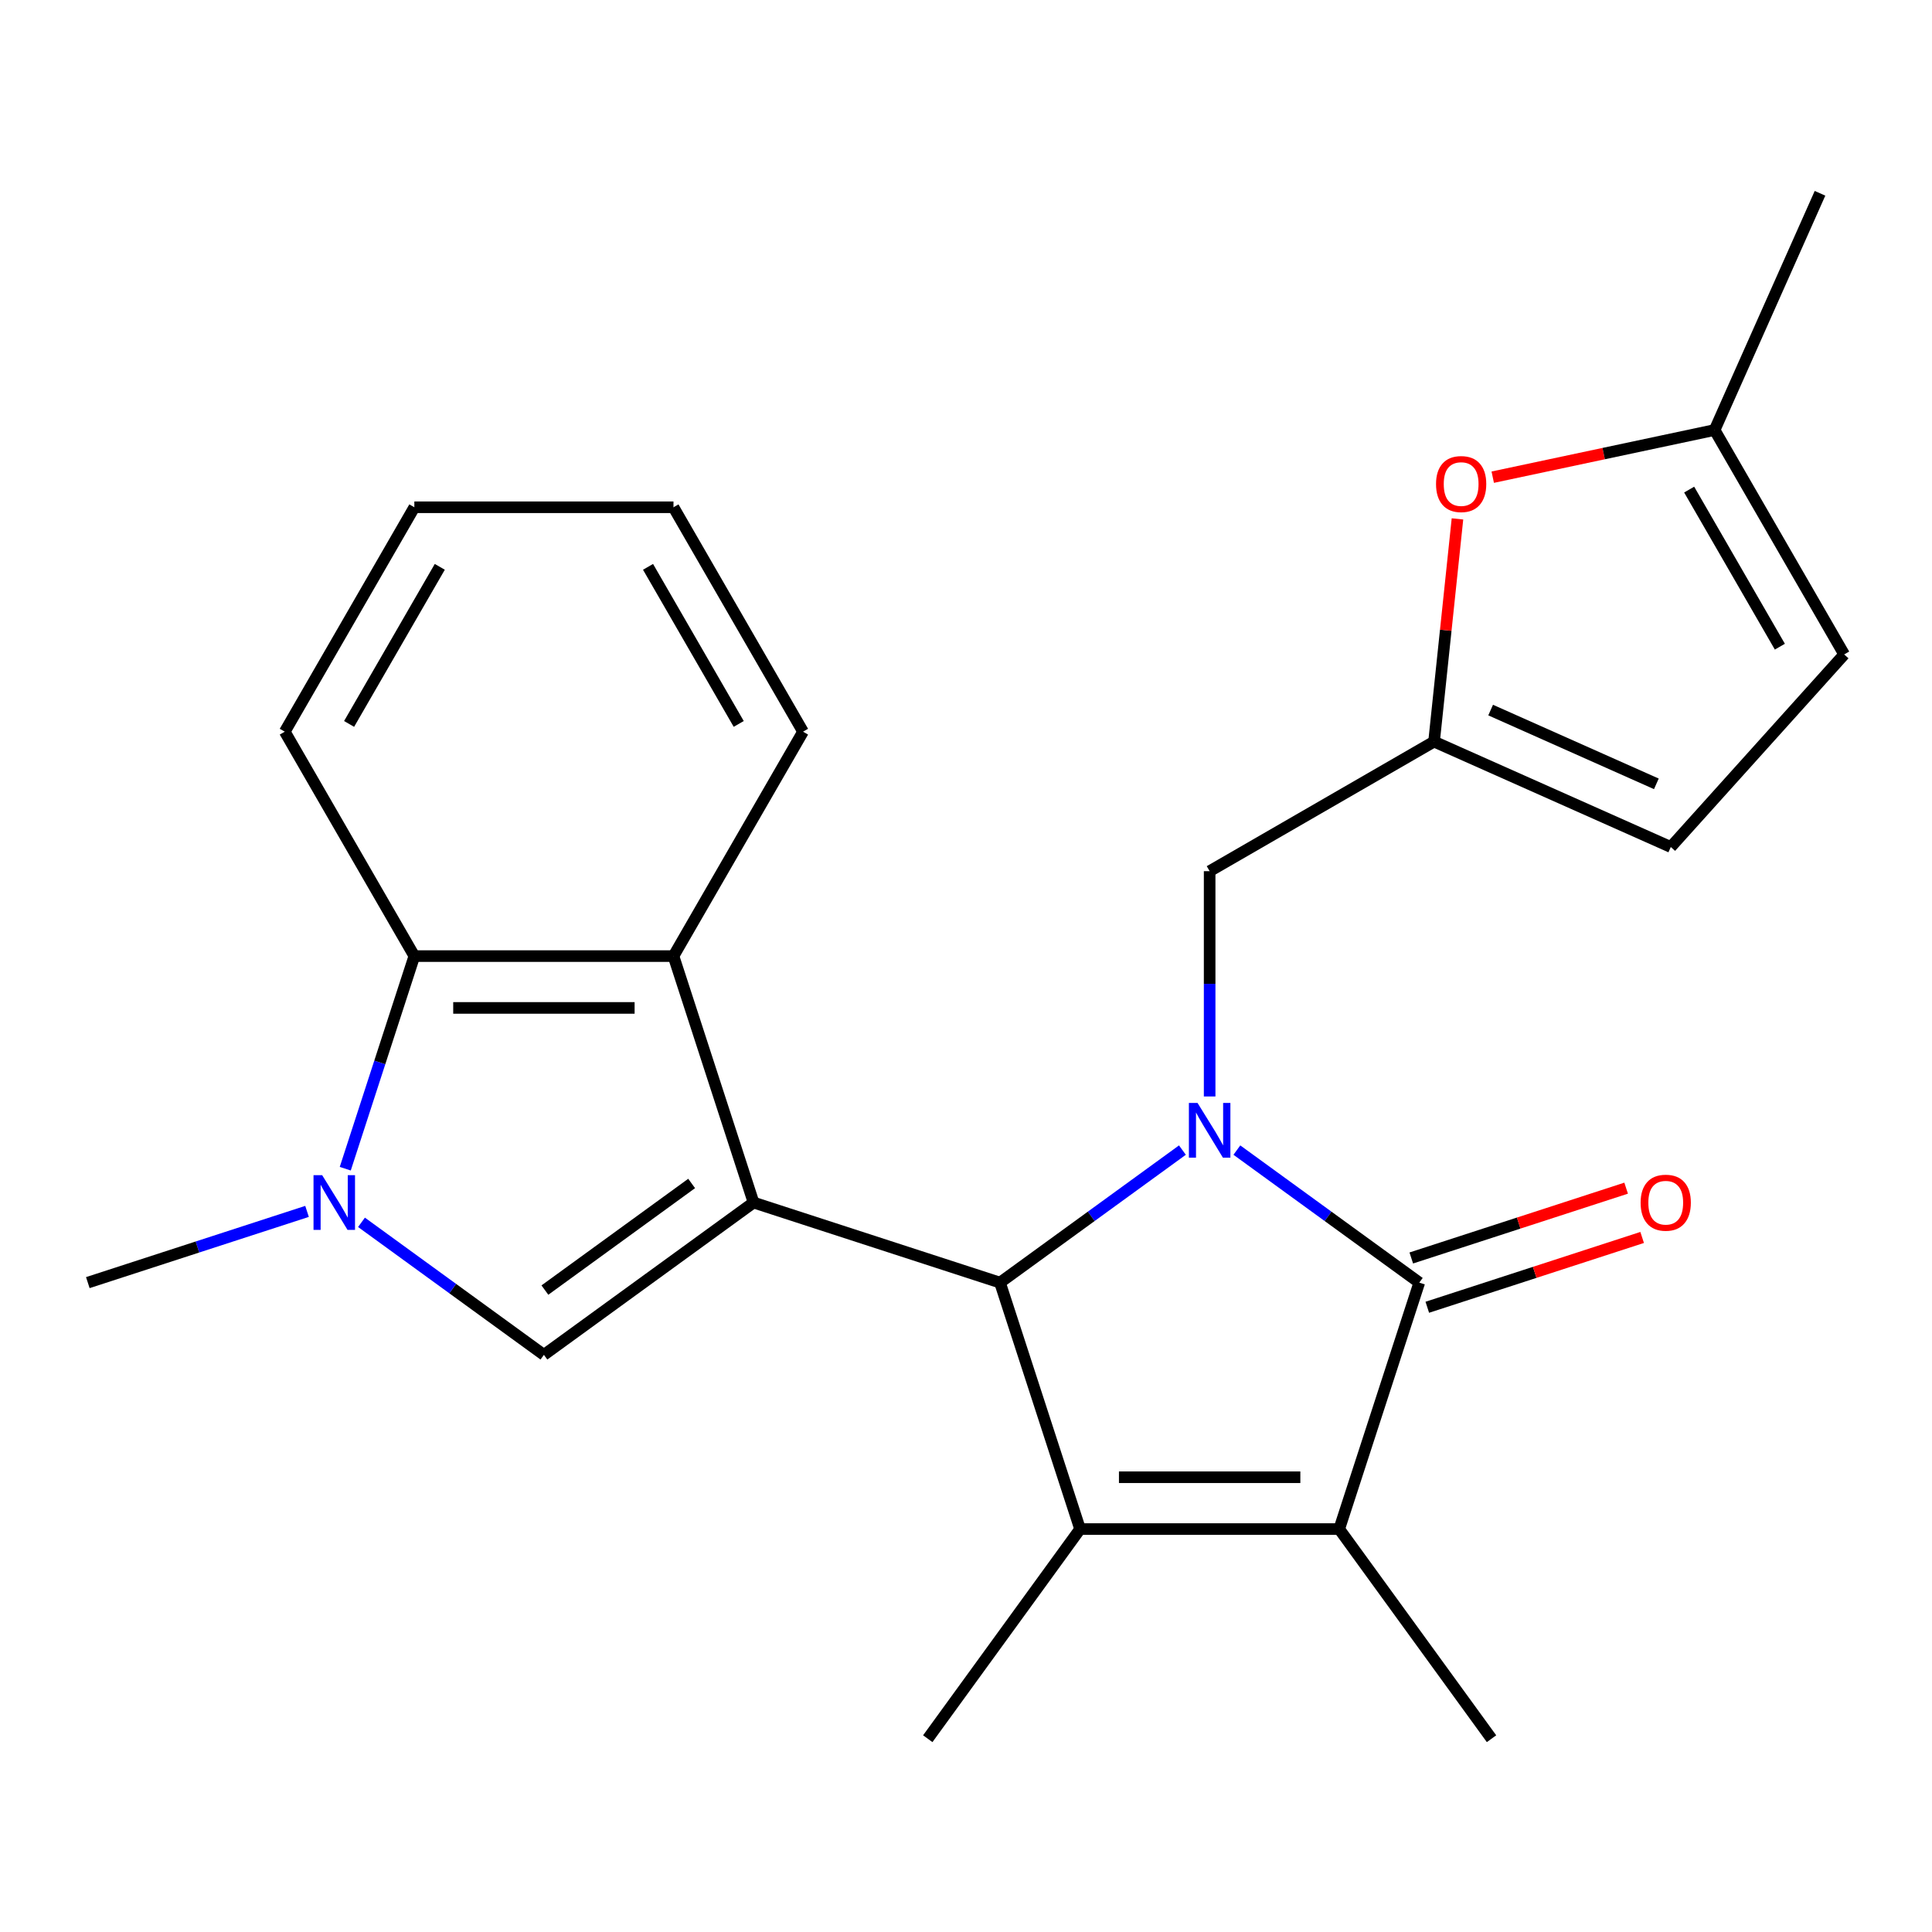<?xml version='1.0' encoding='iso-8859-1'?>
<svg version='1.1' baseProfile='full'
              xmlns='http://www.w3.org/2000/svg'
                      xmlns:rdkit='http://www.rdkit.org/xml'
                      xmlns:xlink='http://www.w3.org/1999/xlink'
                  xml:space='preserve'
width='1000px' height='1000px' viewBox='0 0 1000 1000'>
<!-- END OF HEADER -->
<rect style='opacity:1.0;fill:#FFFFFF;stroke:none' width='1000' height='1000' x='0' y='0'> </rect>
<path class='bond-1' d='M 390.037,622.434 L 517.599,663.882' style='fill:none;fill-rule:evenodd;stroke:#000000;stroke-width:6px;stroke-linecap:butt;stroke-linejoin:miter;stroke-opacity:1' />
<path class='bond-5' d='M 390.037,622.434 L 281.527,701.272' style='fill:none;fill-rule:evenodd;stroke:#000000;stroke-width:6px;stroke-linecap:butt;stroke-linejoin:miter;stroke-opacity:1' />
<path class='bond-5' d='M 357.993,612.558 L 282.036,667.744' style='fill:none;fill-rule:evenodd;stroke:#000000;stroke-width:6px;stroke-linecap:butt;stroke-linejoin:miter;stroke-opacity:1' />
<path class='bond-7' d='M 390.037,622.434 L 348.59,494.873' style='fill:none;fill-rule:evenodd;stroke:#000000;stroke-width:6px;stroke-linecap:butt;stroke-linejoin:miter;stroke-opacity:1' />
<path class='bond-0' d='M 612.017,595.284 L 564.808,629.583' style='fill:none;fill-rule:evenodd;stroke:#0000FF;stroke-width:6px;stroke-linecap:butt;stroke-linejoin:miter;stroke-opacity:1' />
<path class='bond-0' d='M 564.808,629.583 L 517.599,663.882' style='fill:none;fill-rule:evenodd;stroke:#000000;stroke-width:6px;stroke-linecap:butt;stroke-linejoin:miter;stroke-opacity:1' />
<path class='bond-2' d='M 640.203,595.284 L 687.412,629.583' style='fill:none;fill-rule:evenodd;stroke:#0000FF;stroke-width:6px;stroke-linecap:butt;stroke-linejoin:miter;stroke-opacity:1' />
<path class='bond-2' d='M 687.412,629.583 L 734.62,663.882' style='fill:none;fill-rule:evenodd;stroke:#000000;stroke-width:6px;stroke-linecap:butt;stroke-linejoin:miter;stroke-opacity:1' />
<path class='bond-10' d='M 626.11,567.531 L 626.11,509.224' style='fill:none;fill-rule:evenodd;stroke:#0000FF;stroke-width:6px;stroke-linecap:butt;stroke-linejoin:miter;stroke-opacity:1' />
<path class='bond-10' d='M 626.11,509.224 L 626.11,450.918' style='fill:none;fill-rule:evenodd;stroke:#000000;stroke-width:6px;stroke-linecap:butt;stroke-linejoin:miter;stroke-opacity:1' />
<path class='bond-3' d='M 517.599,663.882 L 559.047,791.444' style='fill:none;fill-rule:evenodd;stroke:#000000;stroke-width:6px;stroke-linecap:butt;stroke-linejoin:miter;stroke-opacity:1' />
<path class='bond-15' d='M 738.765,676.638 L 794.369,658.571' style='fill:none;fill-rule:evenodd;stroke:#000000;stroke-width:6px;stroke-linecap:butt;stroke-linejoin:miter;stroke-opacity:1' />
<path class='bond-15' d='M 794.369,658.571 L 849.974,640.504' style='fill:none;fill-rule:evenodd;stroke:#FF0000;stroke-width:6px;stroke-linecap:butt;stroke-linejoin:miter;stroke-opacity:1' />
<path class='bond-15' d='M 730.476,651.126 L 786.08,633.059' style='fill:none;fill-rule:evenodd;stroke:#000000;stroke-width:6px;stroke-linecap:butt;stroke-linejoin:miter;stroke-opacity:1' />
<path class='bond-15' d='M 786.08,633.059 L 841.684,614.992' style='fill:none;fill-rule:evenodd;stroke:#FF0000;stroke-width:6px;stroke-linecap:butt;stroke-linejoin:miter;stroke-opacity:1' />
<path class='bond-25' d='M 734.62,663.882 L 693.173,791.444' style='fill:none;fill-rule:evenodd;stroke:#000000;stroke-width:6px;stroke-linecap:butt;stroke-linejoin:miter;stroke-opacity:1' />
<path class='bond-4' d='M 559.047,791.444 L 693.173,791.444' style='fill:none;fill-rule:evenodd;stroke:#000000;stroke-width:6px;stroke-linecap:butt;stroke-linejoin:miter;stroke-opacity:1' />
<path class='bond-4' d='M 579.166,764.618 L 673.054,764.618' style='fill:none;fill-rule:evenodd;stroke:#000000;stroke-width:6px;stroke-linecap:butt;stroke-linejoin:miter;stroke-opacity:1' />
<path class='bond-16' d='M 559.047,791.444 L 480.209,899.954' style='fill:none;fill-rule:evenodd;stroke:#000000;stroke-width:6px;stroke-linecap:butt;stroke-linejoin:miter;stroke-opacity:1' />
<path class='bond-17' d='M 693.173,791.444 L 772.011,899.954' style='fill:none;fill-rule:evenodd;stroke:#000000;stroke-width:6px;stroke-linecap:butt;stroke-linejoin:miter;stroke-opacity:1' />
<path class='bond-6' d='M 281.527,701.272 L 234.318,666.973' style='fill:none;fill-rule:evenodd;stroke:#000000;stroke-width:6px;stroke-linecap:butt;stroke-linejoin:miter;stroke-opacity:1' />
<path class='bond-6' d='M 234.318,666.973 L 187.11,632.674' style='fill:none;fill-rule:evenodd;stroke:#0000FF;stroke-width:6px;stroke-linecap:butt;stroke-linejoin:miter;stroke-opacity:1' />
<path class='bond-18' d='M 158.923,627.014 L 102.189,645.448' style='fill:none;fill-rule:evenodd;stroke:#0000FF;stroke-width:6px;stroke-linecap:butt;stroke-linejoin:miter;stroke-opacity:1' />
<path class='bond-18' d='M 102.189,645.448 L 45.455,663.882' style='fill:none;fill-rule:evenodd;stroke:#000000;stroke-width:6px;stroke-linecap:butt;stroke-linejoin:miter;stroke-opacity:1' />
<path class='bond-24' d='M 178.707,604.921 L 196.585,549.897' style='fill:none;fill-rule:evenodd;stroke:#0000FF;stroke-width:6px;stroke-linecap:butt;stroke-linejoin:miter;stroke-opacity:1' />
<path class='bond-24' d='M 196.585,549.897 L 214.464,494.873' style='fill:none;fill-rule:evenodd;stroke:#000000;stroke-width:6px;stroke-linecap:butt;stroke-linejoin:miter;stroke-opacity:1' />
<path class='bond-8' d='M 348.59,494.873 L 214.464,494.873' style='fill:none;fill-rule:evenodd;stroke:#000000;stroke-width:6px;stroke-linecap:butt;stroke-linejoin:miter;stroke-opacity:1' />
<path class='bond-8' d='M 328.471,521.698 L 234.583,521.698' style='fill:none;fill-rule:evenodd;stroke:#000000;stroke-width:6px;stroke-linecap:butt;stroke-linejoin:miter;stroke-opacity:1' />
<path class='bond-19' d='M 348.59,494.873 L 415.653,378.716' style='fill:none;fill-rule:evenodd;stroke:#000000;stroke-width:6px;stroke-linecap:butt;stroke-linejoin:miter;stroke-opacity:1' />
<path class='bond-20' d='M 214.464,494.873 L 147.4,378.716' style='fill:none;fill-rule:evenodd;stroke:#000000;stroke-width:6px;stroke-linecap:butt;stroke-linejoin:miter;stroke-opacity:1' />
<path class='bond-9' d='M 742.267,383.855 L 626.11,450.918' style='fill:none;fill-rule:evenodd;stroke:#000000;stroke-width:6px;stroke-linecap:butt;stroke-linejoin:miter;stroke-opacity:1' />
<path class='bond-11' d='M 742.267,383.855 L 748.325,326.215' style='fill:none;fill-rule:evenodd;stroke:#000000;stroke-width:6px;stroke-linecap:butt;stroke-linejoin:miter;stroke-opacity:1' />
<path class='bond-11' d='M 748.325,326.215 L 754.383,268.576' style='fill:none;fill-rule:evenodd;stroke:#FF0000;stroke-width:6px;stroke-linecap:butt;stroke-linejoin:miter;stroke-opacity:1' />
<path class='bond-13' d='M 742.267,383.855 L 864.797,438.409' style='fill:none;fill-rule:evenodd;stroke:#000000;stroke-width:6px;stroke-linecap:butt;stroke-linejoin:miter;stroke-opacity:1' />
<path class='bond-13' d='M 771.557,367.532 L 857.329,405.719' style='fill:none;fill-rule:evenodd;stroke:#000000;stroke-width:6px;stroke-linecap:butt;stroke-linejoin:miter;stroke-opacity:1' />
<path class='bond-12' d='M 772.64,246.987 L 830.061,234.782' style='fill:none;fill-rule:evenodd;stroke:#FF0000;stroke-width:6px;stroke-linecap:butt;stroke-linejoin:miter;stroke-opacity:1' />
<path class='bond-12' d='M 830.061,234.782 L 887.482,222.576' style='fill:none;fill-rule:evenodd;stroke:#000000;stroke-width:6px;stroke-linecap:butt;stroke-linejoin:miter;stroke-opacity:1' />
<path class='bond-21' d='M 887.482,222.576 L 942.036,100.046' style='fill:none;fill-rule:evenodd;stroke:#000000;stroke-width:6px;stroke-linecap:butt;stroke-linejoin:miter;stroke-opacity:1' />
<path class='bond-27' d='M 887.482,222.576 L 954.545,338.733' style='fill:none;fill-rule:evenodd;stroke:#000000;stroke-width:6px;stroke-linecap:butt;stroke-linejoin:miter;stroke-opacity:1' />
<path class='bond-27' d='M 874.31,253.413 L 921.255,334.722' style='fill:none;fill-rule:evenodd;stroke:#000000;stroke-width:6px;stroke-linecap:butt;stroke-linejoin:miter;stroke-opacity:1' />
<path class='bond-14' d='M 864.797,438.409 L 954.545,338.733' style='fill:none;fill-rule:evenodd;stroke:#000000;stroke-width:6px;stroke-linecap:butt;stroke-linejoin:miter;stroke-opacity:1' />
<path class='bond-22' d='M 415.653,378.716 L 348.59,262.559' style='fill:none;fill-rule:evenodd;stroke:#000000;stroke-width:6px;stroke-linecap:butt;stroke-linejoin:miter;stroke-opacity:1' />
<path class='bond-22' d='M 382.362,374.705 L 335.418,293.395' style='fill:none;fill-rule:evenodd;stroke:#000000;stroke-width:6px;stroke-linecap:butt;stroke-linejoin:miter;stroke-opacity:1' />
<path class='bond-26' d='M 147.4,378.716 L 214.464,262.559' style='fill:none;fill-rule:evenodd;stroke:#000000;stroke-width:6px;stroke-linecap:butt;stroke-linejoin:miter;stroke-opacity:1' />
<path class='bond-26' d='M 180.691,374.705 L 227.636,293.395' style='fill:none;fill-rule:evenodd;stroke:#000000;stroke-width:6px;stroke-linecap:butt;stroke-linejoin:miter;stroke-opacity:1' />
<path class='bond-23' d='M 348.59,262.559 L 214.464,262.559' style='fill:none;fill-rule:evenodd;stroke:#000000;stroke-width:6px;stroke-linecap:butt;stroke-linejoin:miter;stroke-opacity:1' />
<path  class='atom-1' d='M 619.85 570.884
L 629.13 585.884
Q 630.05 587.364, 631.53 590.044
Q 633.01 592.724, 633.09 592.884
L 633.09 570.884
L 636.85 570.884
L 636.85 599.204
L 632.97 599.204
L 623.01 582.804
Q 621.85 580.884, 620.61 578.684
Q 619.41 576.484, 619.05 575.804
L 619.05 599.204
L 615.37 599.204
L 615.37 570.884
L 619.85 570.884
' fill='#0000FF'/>
<path  class='atom-7' d='M 166.756 608.274
L 176.036 623.274
Q 176.956 624.754, 178.436 627.434
Q 179.916 630.114, 179.996 630.274
L 179.996 608.274
L 183.756 608.274
L 183.756 636.594
L 179.876 636.594
L 169.916 620.194
Q 168.756 618.274, 167.516 616.074
Q 166.316 613.874, 165.956 613.194
L 165.956 636.594
L 162.276 636.594
L 162.276 608.274
L 166.756 608.274
' fill='#0000FF'/>
<path  class='atom-12' d='M 743.287 250.543
Q 743.287 243.743, 746.647 239.943
Q 750.007 236.143, 756.287 236.143
Q 762.567 236.143, 765.927 239.943
Q 769.287 243.743, 769.287 250.543
Q 769.287 257.423, 765.887 261.343
Q 762.487 265.223, 756.287 265.223
Q 750.047 265.223, 746.647 261.343
Q 743.287 257.463, 743.287 250.543
M 756.287 262.023
Q 760.607 262.023, 762.927 259.143
Q 765.287 256.223, 765.287 250.543
Q 765.287 244.983, 762.927 242.183
Q 760.607 239.343, 756.287 239.343
Q 751.967 239.343, 749.607 242.143
Q 747.287 244.943, 747.287 250.543
Q 747.287 256.263, 749.607 259.143
Q 751.967 262.023, 756.287 262.023
' fill='#FF0000'/>
<path  class='atom-16' d='M 849.182 622.514
Q 849.182 615.714, 852.542 611.914
Q 855.902 608.114, 862.182 608.114
Q 868.462 608.114, 871.822 611.914
Q 875.182 615.714, 875.182 622.514
Q 875.182 629.394, 871.782 633.314
Q 868.382 637.194, 862.182 637.194
Q 855.942 637.194, 852.542 633.314
Q 849.182 629.434, 849.182 622.514
M 862.182 633.994
Q 866.502 633.994, 868.822 631.114
Q 871.182 628.194, 871.182 622.514
Q 871.182 616.954, 868.822 614.154
Q 866.502 611.314, 862.182 611.314
Q 857.862 611.314, 855.502 614.114
Q 853.182 616.914, 853.182 622.514
Q 853.182 628.234, 855.502 631.114
Q 857.862 633.994, 862.182 633.994
' fill='#FF0000'/>
</svg>
